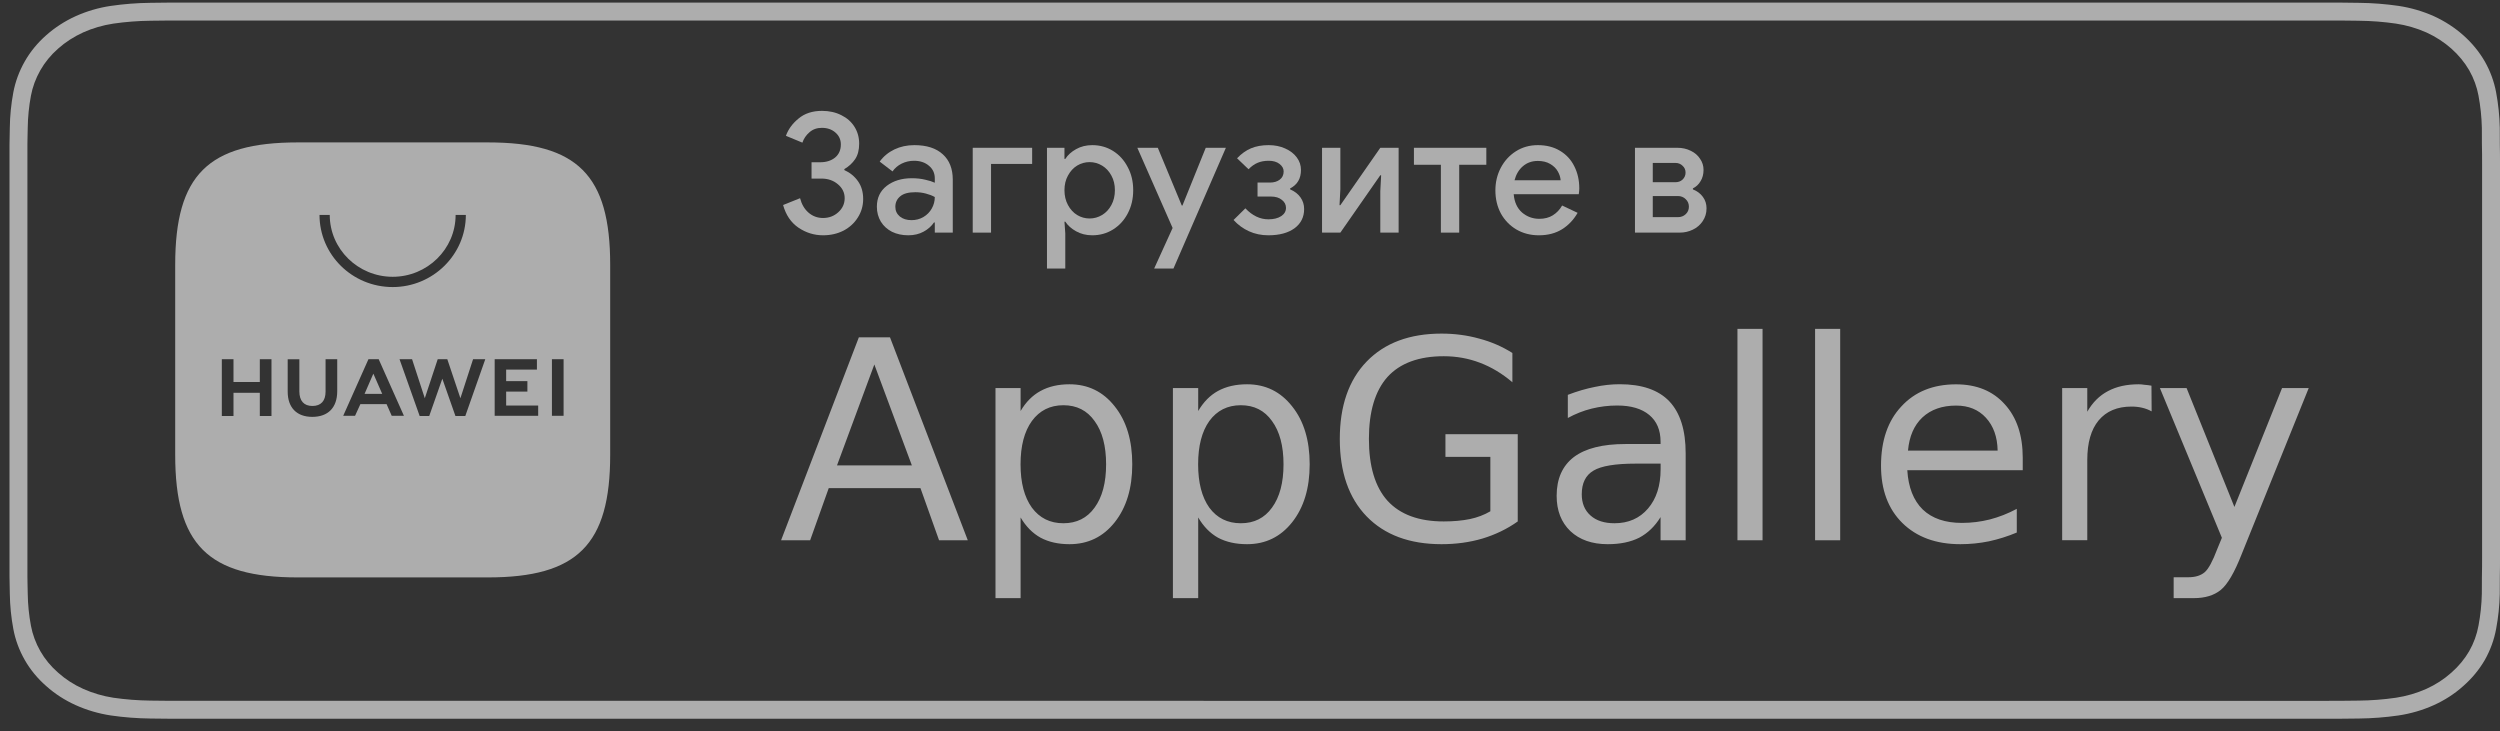 <?xml version="1.0" encoding="UTF-8"?> <svg xmlns="http://www.w3.org/2000/svg" width="147" height="43" viewBox="0 0 147 43" fill="none"><rect x="0" y="0" width="147" height="43" fill="#333333" stroke="none"/> <g opacity="0.6"> <path fill-rule="evenodd" clip-rule="evenodd" d="M8.86 41.196C9.23 41.204 9.592 41.208 9.962 41.208L136.25 41.21L137.594 41.208H137.595C137.958 41.208 138.332 41.204 138.689 41.196L138.7 41.196C139.43 41.188 140.158 41.132 140.877 41.028C141.504 40.933 142.109 40.756 142.671 40.504C143.219 40.257 143.713 39.935 144.137 39.555L144.145 39.548C144.57 39.175 144.921 38.749 145.188 38.289C145.459 37.812 145.642 37.306 145.736 36.787L145.737 36.78C145.853 36.163 145.918 35.54 145.932 34.915C145.936 34.588 145.936 34.269 145.936 33.911V33.897L145.937 33.884C145.947 33.506 145.947 33.129 145.947 32.727V9.687C145.947 9.29 145.947 8.909 145.937 8.511L145.936 8.498V8.486C145.936 8.153 145.936 7.827 145.933 7.524C145.919 6.887 145.853 6.251 145.735 5.622V5.62C145.64 5.107 145.458 4.607 145.191 4.135C144.648 3.198 143.774 2.412 142.673 1.908C142.11 1.658 141.504 1.482 140.877 1.387C140.162 1.283 139.438 1.227 138.712 1.22L138.711 1.219L137.59 1.206H9.969L8.854 1.219C8.121 1.227 7.39 1.284 6.667 1.388C6.047 1.482 5.449 1.656 4.893 1.905C4.343 2.155 3.846 2.477 3.418 2.858L3.414 2.862C2.987 3.237 2.637 3.666 2.373 4.13L2.372 4.132C2.101 4.608 1.915 5.114 1.818 5.632C1.702 6.255 1.639 6.885 1.63 7.515L1.63 7.525L1.63 7.535C1.627 7.637 1.622 7.873 1.618 8.095L1.612 8.492L1.612 33.909L1.614 34.025L1.618 34.315C1.622 34.54 1.626 34.781 1.63 34.886L1.63 34.896L1.63 34.906C1.639 35.538 1.702 36.168 1.819 36.792C1.915 37.308 2.101 37.813 2.372 38.287L2.373 38.289C2.638 38.752 2.989 39.18 3.417 39.553L3.428 39.562C3.851 39.941 4.345 40.26 4.891 40.505C5.45 40.756 6.05 40.932 6.672 41.028C7.393 41.131 8.121 41.188 8.851 41.196L8.86 41.196ZM0.559 33.916V8.486C0.559 8.486 0.57 7.724 0.577 7.501C0.586 6.81 0.655 6.121 0.782 5.44C0.901 4.803 1.129 4.186 1.457 3.61C1.781 3.04 2.207 2.521 2.718 2.071C3.229 1.618 3.816 1.238 4.46 0.946C5.106 0.656 5.798 0.454 6.513 0.347C7.283 0.235 8.062 0.175 8.842 0.166L9.963 0.153H137.59L138.724 0.167C139.497 0.175 140.268 0.235 141.032 0.346C141.754 0.454 142.452 0.658 143.106 0.949C144.396 1.538 145.444 2.469 146.106 3.613C146.429 4.185 146.654 4.797 146.771 5.428C146.899 6.115 146.972 6.809 146.987 7.506C146.99 7.817 146.99 8.152 146.99 8.486C147 8.898 147 9.291 147 9.687V32.727C147 33.127 147 33.517 146.99 33.911C146.99 34.269 146.99 34.597 146.986 34.934C146.971 35.618 146.9 36.3 146.773 36.974C146.657 37.614 146.431 38.234 146.103 38.813C145.775 39.377 145.349 39.892 144.841 40.338C144.334 40.794 143.747 41.174 143.103 41.464C142.451 41.757 141.753 41.961 141.032 42.069C140.264 42.18 139.489 42.24 138.71 42.249C138.347 42.256 137.966 42.261 137.595 42.261L136.25 42.263L9.962 42.261C9.584 42.261 9.214 42.256 8.839 42.249C8.061 42.24 7.285 42.18 6.518 42.069C5.802 41.96 5.108 41.757 4.46 41.466C3.818 41.178 3.232 40.8 2.725 40.347C2.211 39.899 1.783 39.38 1.458 38.81C1.129 38.236 0.902 37.62 0.784 36.985C0.656 36.303 0.587 35.613 0.577 34.921C0.569 34.689 0.559 33.916 0.559 33.916Z" fill="white"></path> <path d="M48.395 13.835C47.873 13.835 47.39 13.685 46.946 13.385C46.509 13.085 46.209 12.642 46.046 12.055L47.044 11.654C47.136 12.012 47.302 12.296 47.543 12.505C47.785 12.713 48.069 12.818 48.395 12.818C48.741 12.818 49.038 12.707 49.286 12.485C49.54 12.257 49.667 11.98 49.667 11.654C49.667 11.328 49.533 11.054 49.266 10.832C49.005 10.611 48.682 10.5 48.297 10.5H47.719V9.541H48.228C48.581 9.541 48.871 9.45 49.1 9.267C49.328 9.078 49.442 8.821 49.442 8.495C49.442 8.208 49.334 7.973 49.119 7.79C48.91 7.608 48.646 7.517 48.326 7.517C48.033 7.517 47.788 7.605 47.592 7.781C47.397 7.95 47.26 8.152 47.181 8.387L46.212 7.986C46.349 7.601 46.597 7.262 46.956 6.969C47.315 6.669 47.775 6.519 48.336 6.519C48.76 6.519 49.139 6.604 49.472 6.773C49.804 6.936 50.062 7.165 50.245 7.458C50.427 7.751 50.519 8.081 50.519 8.446C50.519 8.817 50.441 9.121 50.284 9.355C50.127 9.59 49.915 9.786 49.648 9.942V10.001C49.98 10.151 50.248 10.369 50.45 10.656C50.653 10.943 50.754 11.292 50.754 11.703C50.754 12.1 50.649 12.462 50.441 12.788C50.238 13.114 49.958 13.372 49.599 13.561C49.24 13.743 48.839 13.835 48.395 13.835Z" fill="white"></path> <path d="M53.41 13.835C53.05 13.835 52.731 13.766 52.45 13.63C52.17 13.486 51.951 13.287 51.794 13.033C51.638 12.772 51.56 12.479 51.56 12.153C51.56 11.637 51.752 11.23 52.137 10.93C52.529 10.63 53.021 10.48 53.615 10.48C53.909 10.48 54.173 10.51 54.408 10.568C54.643 10.62 54.829 10.679 54.966 10.744V10.49C54.966 10.184 54.852 9.936 54.623 9.747C54.395 9.551 54.101 9.453 53.742 9.453C53.488 9.453 53.246 9.509 53.018 9.62C52.796 9.73 52.617 9.884 52.48 10.079L51.726 9.502C51.948 9.196 52.235 8.958 52.587 8.788C52.94 8.619 53.331 8.534 53.762 8.534C54.486 8.534 55.044 8.713 55.435 9.072C55.827 9.424 56.023 9.923 56.023 10.568V13.678H54.966V13.082H54.917C54.773 13.297 54.571 13.476 54.31 13.62C54.049 13.763 53.749 13.835 53.41 13.835ZM53.595 12.945C53.856 12.945 54.091 12.883 54.3 12.759C54.509 12.635 54.672 12.469 54.789 12.26C54.907 12.052 54.966 11.827 54.966 11.585C54.816 11.501 54.639 11.432 54.437 11.38C54.241 11.328 54.036 11.302 53.821 11.302C53.416 11.302 53.119 11.383 52.93 11.546C52.741 11.703 52.646 11.908 52.646 12.162C52.646 12.391 52.734 12.58 52.91 12.73C53.087 12.873 53.315 12.945 53.595 12.945Z" fill="white"></path> <path d="M57.196 8.69H60.69V9.639H58.273V13.678H57.196V8.69Z" fill="white"></path> <path d="M61.562 8.69H62.59V9.346H62.639C62.783 9.118 62.995 8.925 63.275 8.769C63.556 8.612 63.872 8.534 64.225 8.534C64.675 8.534 65.083 8.648 65.448 8.876C65.814 9.104 66.101 9.421 66.309 9.825C66.525 10.223 66.632 10.676 66.632 11.184C66.632 11.693 66.525 12.149 66.309 12.554C66.101 12.951 65.814 13.264 65.448 13.493C65.083 13.721 64.675 13.835 64.225 13.835C63.872 13.835 63.556 13.757 63.275 13.6C62.995 13.444 62.783 13.255 62.639 13.033H62.59L62.639 13.727V15.791H61.562V8.69ZM64.068 12.847C64.329 12.847 64.574 12.779 64.802 12.642C65.031 12.505 65.213 12.309 65.35 12.055C65.487 11.801 65.556 11.511 65.556 11.184C65.556 10.858 65.487 10.572 65.35 10.324C65.213 10.069 65.031 9.874 64.802 9.737C64.574 9.6 64.329 9.532 64.068 9.532C63.807 9.532 63.562 9.6 63.334 9.737C63.112 9.874 62.933 10.069 62.796 10.324C62.659 10.572 62.59 10.858 62.59 11.184C62.59 11.511 62.659 11.801 62.796 12.055C62.933 12.309 63.112 12.505 63.334 12.642C63.562 12.779 63.807 12.847 64.068 12.847Z" fill="white"></path> <path d="M68.95 13.405L66.875 8.69H68.079L69.488 12.084H69.528L70.898 8.69H72.082L68.999 15.791H67.864L68.95 13.405Z" fill="white"></path> <path d="M74.579 13.835C74.168 13.835 73.789 13.757 73.444 13.6C73.098 13.444 72.794 13.222 72.533 12.935L73.228 12.25C73.639 12.681 74.09 12.896 74.579 12.896C74.892 12.896 75.143 12.834 75.332 12.71C75.522 12.586 75.616 12.423 75.616 12.221C75.616 12.032 75.535 11.876 75.372 11.752C75.215 11.621 75 11.556 74.726 11.556H73.943V10.735H74.677C74.905 10.735 75.094 10.679 75.244 10.568C75.401 10.451 75.479 10.288 75.479 10.079C75.479 9.91 75.398 9.763 75.235 9.639C75.078 9.515 74.866 9.453 74.598 9.453C74.357 9.453 74.142 9.492 73.952 9.571C73.763 9.649 73.584 9.776 73.414 9.952L72.739 9.307C72.993 9.039 73.267 8.844 73.561 8.72C73.855 8.596 74.2 8.534 74.598 8.534C74.957 8.534 75.28 8.599 75.567 8.73C75.861 8.86 76.089 9.036 76.252 9.258C76.416 9.479 76.497 9.724 76.497 9.991C76.497 10.5 76.285 10.862 75.861 11.077V11.136C76.122 11.246 76.324 11.403 76.468 11.605C76.611 11.807 76.683 12.035 76.683 12.29C76.683 12.766 76.494 13.144 76.115 13.424C75.737 13.698 75.225 13.835 74.579 13.835Z" fill="white"></path> <path d="M77.736 8.69H78.813V11.126L78.764 12.065H78.813L81.162 8.69H82.239V13.678H81.162V11.243L81.211 10.304H81.162L78.813 13.678H77.736V8.69Z" fill="white"></path> <path d="M84.724 9.688H83.139V8.69H87.396V9.688H85.801V13.678H84.724V9.688Z" fill="white"></path> <path d="M90.483 13.835C89.994 13.835 89.553 13.721 89.162 13.493C88.777 13.264 88.474 12.951 88.252 12.554C88.036 12.149 87.929 11.696 87.929 11.194C87.929 10.718 88.033 10.278 88.242 9.874C88.457 9.463 88.754 9.137 89.133 8.896C89.511 8.655 89.942 8.534 90.424 8.534C90.927 8.534 91.361 8.645 91.726 8.866C92.098 9.088 92.379 9.391 92.568 9.776C92.764 10.161 92.862 10.594 92.862 11.077C92.862 11.168 92.852 11.282 92.832 11.419H89.005C89.044 11.882 89.208 12.241 89.495 12.495C89.788 12.743 90.128 12.867 90.513 12.867C90.819 12.867 91.084 12.798 91.305 12.661C91.534 12.518 91.717 12.325 91.853 12.084L92.764 12.515C92.529 12.925 92.222 13.248 91.844 13.483C91.465 13.718 91.012 13.835 90.483 13.835ZM91.766 10.598C91.752 10.421 91.697 10.249 91.599 10.079C91.501 9.903 91.351 9.756 91.149 9.639C90.953 9.522 90.712 9.463 90.424 9.463C90.079 9.463 89.785 9.567 89.544 9.776C89.309 9.978 89.146 10.252 89.054 10.598H91.766Z" fill="white"></path> <path d="M96.136 8.69H98.632C98.919 8.69 99.18 8.749 99.415 8.866C99.65 8.977 99.832 9.134 99.963 9.336C100.1 9.532 100.168 9.75 100.168 9.991C100.168 10.245 100.109 10.467 99.992 10.656C99.881 10.845 99.731 10.986 99.542 11.077V11.136C99.79 11.233 99.986 11.38 100.129 11.576C100.273 11.771 100.344 11.996 100.344 12.25C100.344 12.531 100.269 12.782 100.119 13.004C99.976 13.219 99.783 13.385 99.542 13.502C99.3 13.62 99.043 13.678 98.769 13.678H96.136V8.69ZM98.514 10.715C98.684 10.715 98.824 10.663 98.935 10.559C99.052 10.448 99.111 10.311 99.111 10.148C99.111 9.985 99.052 9.851 98.935 9.747C98.824 9.636 98.684 9.58 98.514 9.58H97.183V10.715H98.514ZM98.661 12.769C98.844 12.769 98.997 12.71 99.121 12.593C99.245 12.475 99.307 12.329 99.307 12.153C99.307 11.977 99.245 11.83 99.121 11.713C98.997 11.589 98.844 11.527 98.661 11.527H97.183V12.769H98.661Z" fill="white"></path> <path d="M28.758 25.857L28.754 25.853C28.758 25.853 28.759 25.855 28.758 25.857Z" fill="white"></path> <path d="M53.617 27.364L51.411 21.43L49.216 27.364H53.617ZM45.928 31.766L50.5 19.837H52.332L56.905 31.766H55.216L54.124 28.704H48.729L47.637 31.766H45.928ZM60.011 30.426V35.17H58.535V22.818H60.011V24.168C60.323 23.636 60.713 23.244 61.186 22.988C61.665 22.726 62.23 22.596 62.885 22.596C63.977 22.596 64.864 23.029 65.546 23.895C66.234 24.755 66.577 25.89 66.577 27.302C66.577 28.707 66.234 29.839 65.546 30.709C64.864 31.568 63.977 31.998 62.885 31.998C62.23 31.998 61.665 31.872 61.186 31.616C60.713 31.354 60.323 30.954 60.011 30.426ZM65.039 27.302C65.039 26.221 64.813 25.372 64.361 24.755C63.922 24.137 63.313 23.827 62.528 23.827C61.747 23.827 61.127 24.137 60.675 24.755C60.23 25.372 60.008 26.221 60.008 27.302C60.008 28.383 60.23 29.232 60.675 29.85C61.127 30.46 61.744 30.767 62.528 30.767C63.309 30.767 63.922 30.46 64.361 29.85C64.813 29.232 65.039 28.383 65.039 27.302ZM70.454 30.426V35.17H68.967V22.818H70.454V24.168C70.765 23.636 71.152 23.244 71.618 22.988C72.098 22.726 72.666 22.596 73.327 22.596C74.413 22.596 75.296 23.029 75.978 23.895C76.666 24.755 77.009 25.89 77.009 27.302C77.009 28.707 76.666 29.839 75.978 30.709C75.296 31.568 74.413 31.998 73.327 31.998C72.666 31.998 72.098 31.872 71.618 31.616C71.152 31.354 70.762 30.954 70.454 30.426ZM75.471 27.302C75.471 26.221 75.245 25.372 74.793 24.755C74.355 24.137 73.745 23.827 72.961 23.827C72.18 23.827 71.56 24.137 71.108 24.755C70.669 25.372 70.45 26.221 70.45 27.302C70.45 28.383 70.669 29.232 71.108 29.85C71.56 30.46 72.176 30.767 72.961 30.767C73.742 30.767 74.355 30.46 74.793 29.85C75.245 29.232 75.471 28.383 75.471 27.302ZM87.633 30.064V26.862H84.992V25.532H89.243V30.661C88.616 31.105 87.924 31.439 87.167 31.667C86.417 31.889 85.616 31.998 84.76 31.998C82.883 31.998 81.417 31.452 80.359 30.365C79.307 29.277 78.78 27.759 78.78 25.812C78.78 23.865 79.307 22.347 80.359 21.259C81.417 20.165 82.886 19.616 84.76 19.616C85.54 19.616 86.28 19.715 86.975 19.909C87.684 20.096 88.335 20.38 88.928 20.755V22.477C88.328 21.965 87.691 21.583 87.016 21.328C86.342 21.072 85.633 20.946 84.893 20.946C83.431 20.946 82.328 21.351 81.585 22.163C80.855 22.982 80.492 24.199 80.492 25.808C80.492 27.418 80.855 28.632 81.585 29.444C82.328 30.255 83.431 30.661 84.893 30.661C85.465 30.661 85.979 30.613 86.431 30.521C86.876 30.426 87.277 30.273 87.633 30.064ZM97.641 27.261H96.175C94.979 27.261 94.154 27.398 93.695 27.674C93.236 27.943 93.007 28.407 93.007 29.065C93.007 29.59 93.178 30.006 93.524 30.313C93.866 30.617 94.336 30.767 94.931 30.767C95.754 30.767 96.411 30.477 96.904 29.901C97.397 29.325 97.644 28.554 97.644 27.592V27.261H97.641ZM99.117 26.658V31.766H97.641V30.405C97.305 30.951 96.884 31.354 96.387 31.616C95.88 31.872 95.264 31.998 94.534 31.998C93.616 31.998 92.883 31.742 92.339 31.231C91.798 30.712 91.531 30.02 91.531 29.154C91.531 28.155 91.866 27.394 92.541 26.876C93.222 26.364 94.233 26.109 95.575 26.109H97.641V25.969C97.641 25.29 97.418 24.765 96.973 24.397C96.528 24.028 95.901 23.844 95.093 23.844C94.579 23.844 94.082 23.906 93.596 24.025C93.109 24.144 92.64 24.332 92.188 24.577V23.217C92.729 23.009 93.253 22.855 93.767 22.753C94.274 22.644 94.764 22.593 95.243 22.593C96.545 22.593 97.517 22.927 98.158 23.599C98.798 24.277 99.117 25.294 99.117 26.658ZM102.162 31.766V19.336H103.638V31.766H102.162ZM106.727 31.766V19.336H108.203V31.766H106.727ZM118.937 26.92V27.647H112.149C112.21 28.653 112.512 29.427 113.06 29.962C113.611 30.487 114.378 30.747 115.358 30.747C115.923 30.747 116.471 30.678 116.998 30.545C117.539 30.405 118.067 30.198 118.587 29.921V31.313C118.06 31.534 117.519 31.705 116.957 31.828C116.406 31.94 115.841 31.998 115.269 31.998C113.837 31.998 112.703 31.582 111.857 30.75C111.022 29.925 110.604 28.803 110.604 27.384C110.604 25.914 111.001 24.751 111.799 23.899C112.594 23.033 113.669 22.599 115.015 22.599C116.224 22.599 117.176 22.988 117.878 23.769C118.584 24.54 118.937 25.59 118.937 26.92ZM112.19 26.497H117.461C117.447 25.693 117.217 25.048 116.772 24.564C116.334 24.086 115.752 23.848 115.022 23.848C114.2 23.848 113.539 24.079 113.039 24.543C112.546 25.007 112.265 25.659 112.19 26.497ZM126.506 22.678L126.516 24.189C126.348 24.093 126.167 24.025 125.968 23.977C125.769 23.93 125.561 23.906 125.331 23.906C124.495 23.906 123.852 24.178 123.399 24.721C122.954 25.259 122.732 26.034 122.732 27.046V31.763H121.255V22.818H122.732V24.209C123.043 23.663 123.447 23.261 123.947 22.998C124.447 22.729 125.05 22.596 125.759 22.596C125.862 22.596 125.975 22.606 126.102 22.627C126.222 22.634 126.359 22.651 126.506 22.678ZM135.753 22.818L131.808 32.591C131.39 33.659 130.982 34.358 130.585 34.685C130.188 35.009 129.657 35.17 128.996 35.17H127.811V33.942H128.681C129.085 33.942 129.403 33.843 129.633 33.649C129.855 33.461 130.102 33.008 130.373 32.288L130.647 31.623L127.002 22.818H128.571L131.383 29.809L134.185 22.818H135.753Z" fill="white"></path> <path fill-rule="evenodd" clip-rule="evenodd" d="M17.506 8.374H28.686C33.959 8.374 35.879 10.294 35.879 15.568V26.748C35.879 32.021 33.949 33.952 28.686 33.952H17.506C12.232 33.952 10.302 32.021 10.302 26.748V15.568C10.302 10.294 12.232 8.374 17.506 8.374ZM20.877 24.45L21.19 23.763H22.731L23.033 24.45H23.751L22.266 21.12H21.665L20.18 24.45H20.877ZM22.474 23.16H21.436L21.953 21.97L22.474 23.16ZM33.139 21.12H32.453V24.45H33.139V21.12ZM31.645 23.847H29.762V23.025H31.011V22.411H29.762V21.734H31.571V21.12H29.087V24.45H31.645V23.847ZM28.535 21.12H27.817L27.072 23.416L26.301 21.12H25.738L24.978 23.416L24.229 21.12H23.491L24.676 24.46H25.239L26.009 22.268L26.779 24.46H27.36L28.535 21.12ZM19.829 21.12H19.143V23.032C19.143 23.573 18.872 23.871 18.372 23.871C17.873 23.871 17.602 23.573 17.602 23.011V21.124H16.916V23.028C16.916 23.968 17.447 24.512 18.362 24.512C19.297 24.512 19.829 23.961 19.829 23.007V21.12ZM15.963 21.12H15.277V22.463H13.729V21.12H13.043V24.46H13.729V23.097H15.277V24.46H15.963V21.12ZM18.787 12.637C18.787 14.975 20.708 16.879 23.09 16.879C25.46 16.879 27.392 14.971 27.392 12.637H26.79C26.79 14.645 25.126 16.275 23.09 16.275C21.053 16.275 19.389 14.645 19.389 12.637H18.787Z" fill="white"></path> </g> </svg> 
